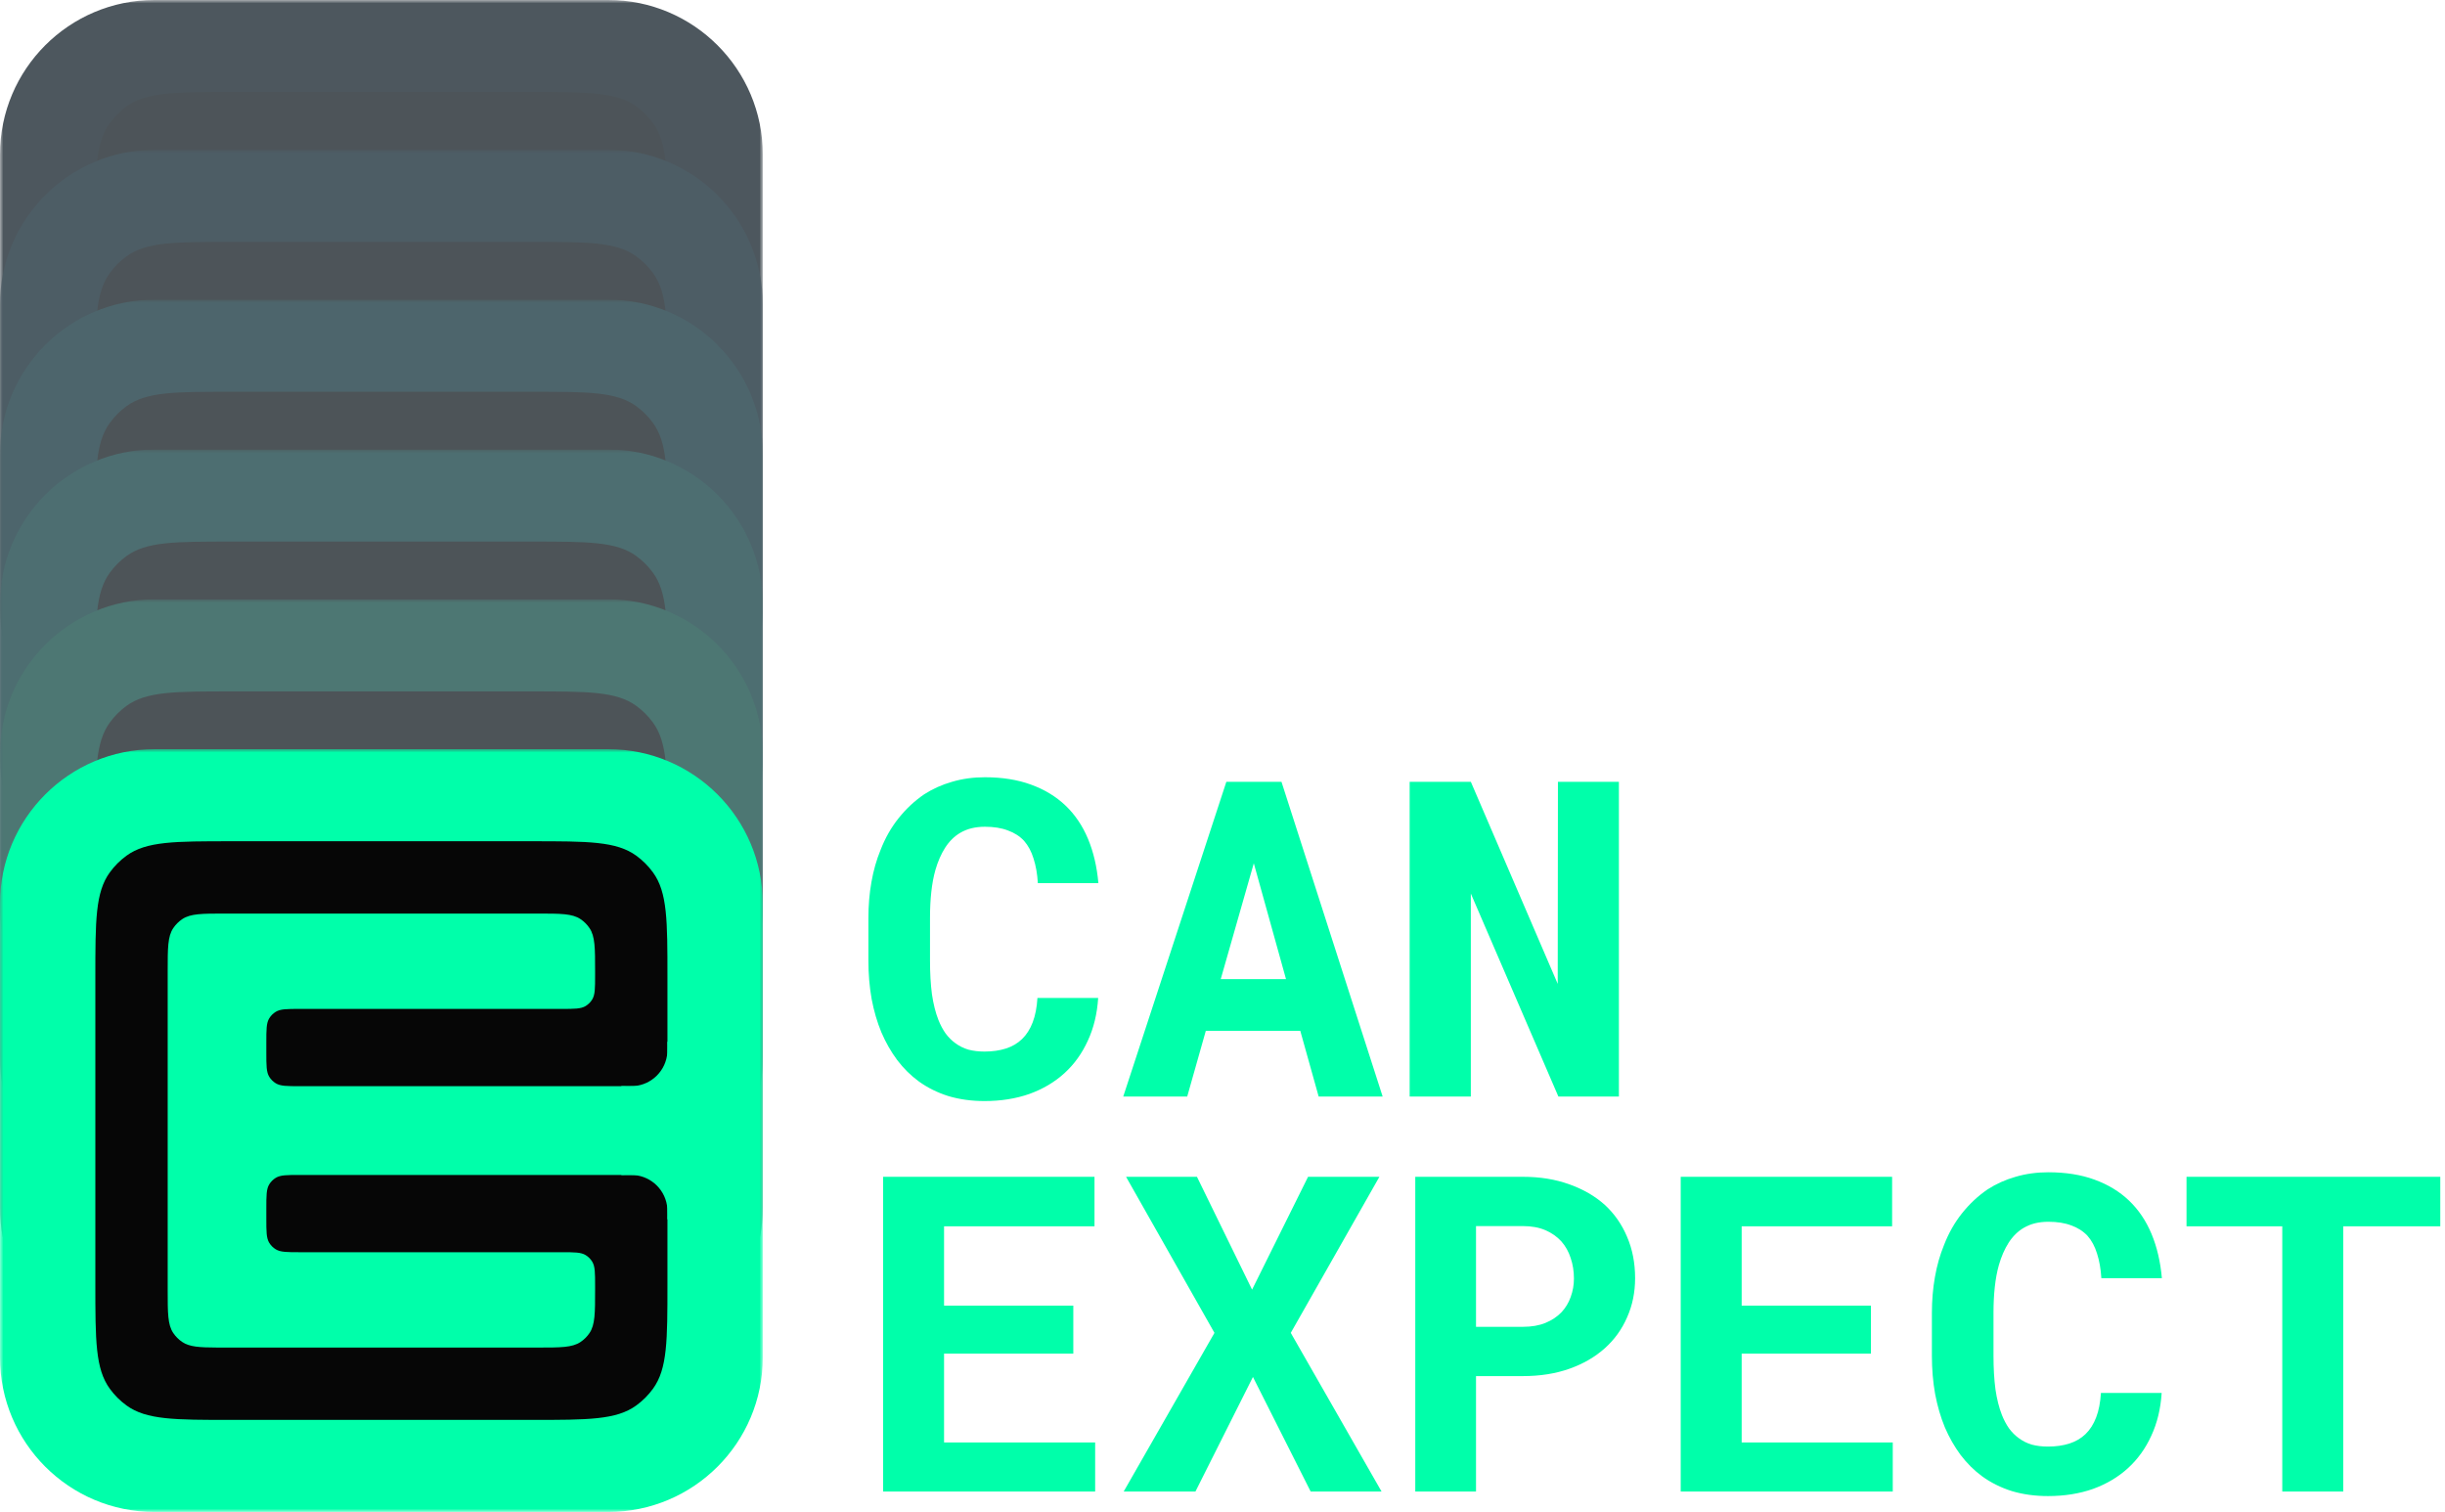<svg width="359" height="222" viewBox="0 0 359 222" fill="none" xmlns="http://www.w3.org/2000/svg">
<g opacity="0.7" clip-path="url(#clip0_107_226)">
<g clip-path="url(#clip1_107_226)">
<mask id="mask0_107_226" style="mask-type:luminance" maskUnits="userSpaceOnUse" x="0" y="0" width="112" height="112">
<path d="M112 0H0V112H112V0Z" fill="white"/>
</mask>
<g mask="url(#mask0_107_226)">
<path d="M89.31 0H22.69C10.159 0 0 10.159 0 22.69V89.31C0 101.841 10.159 112 22.69 112H89.31C101.841 112 112 101.841 112 89.31V22.69C112 10.159 101.841 0 89.31 0Z" fill="#020C12"/>
<path d="M89.31 0H22.69C10.159 0 0 10.159 0 22.69V89.31C0 101.841 10.159 112 22.69 112H89.31C101.841 112 112 101.841 112 89.31V22.69C112 10.159 101.841 0 89.31 0Z" fill="#0080FF" fill-opacity="0.03"/>
<path d="M14 33.504C14 25.177 14 21.013 16.121 18.095C16.805 17.152 17.634 16.323 18.577 15.638C21.496 13.518 25.659 13.518 33.986 13.518H78.014C86.341 13.518 90.504 13.518 93.423 15.638C94.365 16.323 95.195 17.152 95.879 18.095C98 21.013 98 25.177 98 33.504V78.497C98 86.824 98 90.987 95.879 93.906C95.195 94.849 94.365 95.678 93.423 96.363C90.504 98.483 86.341 98.483 78.014 98.483H33.986C25.659 98.483 21.496 98.483 18.577 96.363C17.634 95.678 16.805 94.849 16.121 93.906C14 90.987 14 86.824 14 78.497V33.504Z" fill="#020C12"/>
</g>
</g>
<g clip-path="url(#clip2_107_226)">
<mask id="mask1_107_226" style="mask-type:luminance" maskUnits="userSpaceOnUse" x="0" y="22" width="112" height="112">
<path d="M112 22H0V134H112V22Z" fill="white"/>
</mask>
<g mask="url(#mask1_107_226)">
<path d="M89.31 22H22.69C10.159 22 0 32.158 0 44.69V111.31C0 123.841 10.159 134 22.69 134H89.31C101.841 134 112 123.841 112 111.31V44.69C112 32.158 101.841 22 89.31 22Z" fill="#010C11"/>
<path d="M89.31 22H22.69C10.159 22 0 32.158 0 44.69V111.31C0 123.841 10.159 134 22.69 134H89.31C101.841 134 112 123.841 112 111.31V44.69C112 32.158 101.841 22 89.31 22Z" fill="#00AAFF" fill-opacity="0.08"/>
<path d="M14 55.504C14 47.177 14 43.013 16.121 40.095C16.805 39.152 17.634 38.323 18.577 37.638C21.496 35.518 25.659 35.518 33.986 35.518H78.014C86.341 35.518 90.504 35.518 93.423 37.638C94.365 38.323 95.195 39.152 95.879 40.095C98 43.013 98 47.177 98 55.504V100.497C98 108.824 98 112.987 95.879 115.906C95.195 116.849 94.365 117.678 93.423 118.363C90.504 120.483 86.341 120.483 78.014 120.483H33.986C25.659 120.483 21.496 120.483 18.577 118.363C17.634 117.678 16.805 116.849 16.121 115.906C14 112.987 14 108.824 14 100.497V55.504Z" fill="#010C12"/>
</g>
</g>
<g clip-path="url(#clip3_107_226)">
<mask id="mask2_107_226" style="mask-type:luminance" maskUnits="userSpaceOnUse" x="0" y="44" width="112" height="112">
<path d="M112 44H0V156H112V44Z" fill="white"/>
</mask>
<g mask="url(#mask2_107_226)">
<path d="M89.31 44H22.69C10.159 44 0 54.158 0 66.69V133.31C0 145.841 10.159 156 22.69 156H89.31C101.841 156 112 145.841 112 133.31V66.69C112 54.158 101.841 44 89.31 44Z" fill="#010D12"/>
<path d="M89.31 44H22.69C10.159 44 0 54.158 0 66.69V133.31C0 145.841 10.159 156 22.69 156H89.31C101.841 156 112 145.841 112 133.31V66.69C112 54.158 101.841 44 89.31 44Z" fill="#00D5FF" fill-opacity="0.12"/>
<path d="M14 77.504C14 69.177 14 65.013 16.121 62.095C16.805 61.152 17.634 60.323 18.577 59.638C21.496 57.518 25.659 57.518 33.986 57.518H78.014C86.341 57.518 90.504 57.518 93.423 59.638C94.365 60.323 95.195 61.152 95.879 62.095C98 65.013 98 69.177 98 77.504V122.497C98 130.824 98 134.987 95.879 137.906C95.195 138.849 94.365 139.678 93.423 140.363C90.504 142.483 86.341 142.483 78.014 142.483H33.986C25.659 142.483 21.496 142.483 18.577 140.363C17.634 139.678 16.805 138.849 16.121 137.906C14 134.987 14 130.824 14 122.497V77.504Z" fill="#010C11"/>
</g>
</g>
<g clip-path="url(#clip4_107_226)">
<mask id="mask3_107_226" style="mask-type:luminance" maskUnits="userSpaceOnUse" x="0" y="66" width="112" height="112">
<path d="M112 66H0V178H112V66Z" fill="white"/>
</mask>
<g mask="url(#mask3_107_226)">
<path d="M89.31 66H22.69C10.159 66 0 76.159 0 88.69V155.31C0 167.841 10.159 178 22.69 178H89.31C101.841 178 112 167.841 112 155.31V88.69C112 76.159 101.841 66 89.31 66Z" fill="#010D12"/>
<path d="M89.31 66H22.69C10.159 66 0 76.159 0 88.69V155.31C0 167.841 10.159 178 22.69 178H89.31C101.841 178 112 167.841 112 155.31V88.69C112 76.159 101.841 66 89.31 66Z" fill="#00FFFF" fill-opacity="0.15"/>
<path d="M14 99.504C14 91.177 14 87.013 16.121 84.095C16.805 83.152 17.634 82.323 18.577 81.638C21.496 79.518 25.659 79.518 33.986 79.518H78.014C86.341 79.518 90.504 79.518 93.423 81.638C94.365 82.323 95.195 83.152 95.879 84.095C98 87.013 98 91.177 98 99.504V144.497C98 152.824 98 156.987 95.879 159.906C95.195 160.849 94.365 161.678 93.423 162.363C90.504 164.483 86.341 164.483 78.014 164.483H33.986C25.659 164.483 21.496 164.483 18.577 162.363C17.634 161.678 16.805 160.849 16.121 159.906C14 156.987 14 152.824 14 144.497V99.504Z" fill="#010C11"/>
</g>
</g>
<g clip-path="url(#clip5_107_226)">
<mask id="mask4_107_226" style="mask-type:luminance" maskUnits="userSpaceOnUse" x="0" y="88" width="112" height="112">
<path d="M112 88H0V200H112V88Z" fill="white"/>
</mask>
<g mask="url(#mask4_107_226)">
<path d="M89.31 88H22.69C10.159 88 0 98.159 0 110.69V177.31C0 189.841 10.159 200 22.69 200H89.31C101.841 200 112 189.841 112 177.31V110.69C112 98.159 101.841 88 89.31 88Z" fill="#010D12"/>
<path d="M89.31 88H22.69C10.159 88 0 98.159 0 110.69V177.31C0 189.841 10.159 200 22.69 200H89.31C101.841 200 112 189.841 112 177.31V110.69C112 98.159 101.841 88 89.31 88Z" fill="#00FFD5" fill-opacity="0.2"/>
<path d="M14 121.504C14 113.177 14 109.013 16.121 106.095C16.805 105.152 17.634 104.323 18.577 103.638C21.496 101.518 25.659 101.518 33.986 101.518H78.014C86.341 101.518 90.504 101.518 93.423 103.638C94.365 104.323 95.195 105.152 95.879 106.095C98 109.013 98 113.177 98 121.504V166.497C98 174.824 98 178.987 95.879 181.906C95.195 182.849 94.365 183.678 93.423 184.363C90.504 186.483 86.341 186.483 78.014 186.483H33.986C25.659 186.483 21.496 186.483 18.577 184.363C17.634 183.678 16.805 182.849 16.121 181.906C14 178.987 14 174.824 14 166.497V121.504Z" fill="#010C11"/>
</g>
</g>
</g>
<g clip-path="url(#clip6_107_226)">
<mask id="mask5_107_226" style="mask-type:luminance" maskUnits="userSpaceOnUse" x="0" y="110" width="112" height="112">
<path d="M112 110H0V222H112V110Z" fill="white"/>
</mask>
<g mask="url(#mask5_107_226)">
<path d="M89.31 110H22.69C10.159 110 0 120.159 0 132.69V199.31C0 211.841 10.159 222 22.69 222H89.31C101.841 222 112 211.841 112 199.31V132.69C112 120.159 101.841 110 89.31 110Z" fill="url(#paint0_linear_107_226)"/>
<path d="M14 143.504C14 135.177 14 131.013 16.121 128.095C16.805 127.152 17.634 126.323 18.577 125.638C21.496 123.518 25.659 123.518 33.986 123.518H78.014C86.341 123.518 90.504 123.518 93.423 125.638C94.365 126.323 95.195 127.152 95.879 128.095C98 131.013 98 135.177 98 143.504V188.497C98 196.824 98 200.987 95.879 203.906C95.195 204.849 94.365 205.678 93.423 206.363C90.504 208.483 86.341 208.483 78.014 208.483H33.986C25.659 208.483 21.496 208.483 18.577 206.363C17.634 205.678 16.805 204.849 16.121 203.906C14 200.987 14 196.824 14 188.497V143.504Z" fill="#060606"/>
<path d="M78.931 134.138C82.321 134.138 84.016 134.138 85.234 134.951C85.761 135.304 86.213 135.756 86.566 136.283C87.379 137.501 87.379 139.196 87.379 142.586V143.214C87.379 145.11 87.379 146.058 86.952 146.755C86.713 147.144 86.386 147.472 85.996 147.711C85.299 148.138 84.351 148.138 82.455 148.138H44.028C42.131 148.138 41.183 148.138 40.486 148.564C40.097 148.803 39.769 149.131 39.53 149.521C39.103 150.217 39.103 151.166 39.103 153.062V154.558C39.103 156.455 39.103 157.403 39.53 158.099C39.769 158.489 40.097 158.817 40.486 159.056C41.183 159.483 42.131 159.483 44.028 159.483H96.214C98.11 159.483 99.058 159.483 99.755 159.909C100.145 160.148 100.472 160.476 100.711 160.866C101.138 161.562 101.138 162.51 101.138 164.407V167.593C101.138 169.489 101.138 170.437 100.711 171.134C100.472 171.524 100.145 171.851 99.755 172.09C99.058 172.517 98.11 172.517 96.214 172.517H44.028C42.131 172.517 41.183 172.517 40.486 172.944C40.097 173.183 39.769 173.51 39.53 173.9C39.103 174.597 39.103 175.545 39.103 177.441V178.938C39.103 180.834 39.103 181.782 39.53 182.479C39.769 182.869 40.097 183.196 40.486 183.435C41.183 183.862 42.131 183.862 44.028 183.862H82.455C84.351 183.862 85.299 183.862 85.996 184.289C86.386 184.528 86.713 184.855 86.952 185.245C87.379 185.942 87.379 186.89 87.379 188.786V189.414C87.379 192.804 87.379 194.499 86.566 195.716C86.213 196.243 85.761 196.696 85.234 197.048C84.016 197.862 82.321 197.862 78.931 197.862H33.069L31.875 197.86C29.263 197.849 27.832 197.76 26.766 197.048C26.239 196.696 25.787 196.243 25.434 195.716C24.621 194.499 24.621 192.804 24.621 189.414V142.586C24.621 139.196 24.621 137.501 25.434 136.283C25.787 135.756 26.239 135.304 26.766 134.951C27.984 134.138 29.679 134.138 33.069 134.138H78.931Z" fill="#00FFAA"/>
<path d="M102.827 164.552H91.241V159.461C91.276 159.464 91.311 159.467 91.345 159.47C91.534 159.483 91.758 159.483 92.207 159.483C92.655 159.483 92.879 159.483 93.068 159.47C95.702 159.281 97.798 157.186 97.986 154.551C98 154.362 98 154.138 98 153.69C98 153.344 98 153.132 97.994 152.966H102.827V164.552Z" fill="#00FFAA"/>
<path d="M102.827 167.448H91.241V172.54C91.276 172.537 91.311 172.533 91.345 172.531C91.534 172.517 91.758 172.517 92.207 172.517C92.655 172.517 92.879 172.517 93.068 172.531C95.702 172.719 97.798 174.815 97.986 177.449C98 177.638 98 177.862 98 178.31C98 178.656 98 178.869 97.994 179.034H102.827V167.448Z" fill="#00FFAA"/>
</g>
</g>
<path d="M358.308 180.057H344.058V219H335.107V180.057H321.047V172.789H358.308V180.057Z" fill="#00FFAA"/>
<path d="M317.397 204.528C317.249 206.855 316.742 208.95 315.874 210.812C315.028 212.674 313.885 214.261 312.446 215.573C311.007 216.885 309.294 217.9 307.305 218.62C305.316 219.318 303.115 219.667 300.703 219.667C298.799 219.667 297.032 219.424 295.403 218.937C293.795 218.429 292.345 217.71 291.055 216.779C289.87 215.911 288.812 214.864 287.881 213.637C286.971 212.41 286.199 211.055 285.564 209.574C284.95 208.093 284.474 206.464 284.136 204.687C283.818 202.909 283.66 201.026 283.66 199.037V192.816C283.66 190.954 283.808 189.188 284.104 187.516C284.4 185.823 284.845 184.258 285.437 182.819C286.114 181.063 287.003 179.497 288.103 178.122C289.203 176.746 290.452 175.583 291.848 174.63C293.097 173.826 294.461 173.213 295.942 172.79C297.445 172.345 299.053 172.123 300.767 172.123C303.306 172.123 305.559 172.483 307.527 173.202C309.516 173.922 311.208 174.948 312.605 176.281C314.001 177.614 315.102 179.243 315.906 181.168C316.71 183.094 317.218 185.263 317.429 187.675H308.542C308.458 186.299 308.246 185.093 307.908 184.057C307.59 183.02 307.125 182.152 306.511 181.454C305.876 180.777 305.083 180.269 304.131 179.931C303.2 179.571 302.078 179.391 300.767 179.391C300.068 179.391 299.412 179.465 298.799 179.613C298.206 179.761 297.656 179.984 297.148 180.28C296.281 180.788 295.54 181.518 294.927 182.47C294.334 183.401 293.858 184.49 293.499 185.739C293.223 186.712 293.022 187.791 292.896 188.976C292.769 190.14 292.705 191.399 292.705 192.753V199.037C292.705 200.878 292.8 202.528 292.991 203.988C293.202 205.427 293.52 206.686 293.943 207.765C294.239 208.506 294.588 209.162 294.99 209.733C295.413 210.304 295.889 210.78 296.418 211.161C296.99 211.584 297.625 211.902 298.323 212.113C299.042 212.304 299.836 212.399 300.703 212.399C301.867 212.399 302.914 212.251 303.845 211.955C304.776 211.658 305.57 211.193 306.226 210.558C306.882 209.923 307.4 209.109 307.781 208.114C308.162 207.12 308.394 205.924 308.479 204.528H317.397Z" fill="#00FFAA"/>
<path d="M274.709 198.751H255.73V211.795H277.915V219H246.78V172.789H277.82V180.057H255.73V191.705H274.709V198.751Z" fill="#00FFAA"/>
<path d="M216.724 202.052V219H207.805V172.789H223.611C226.129 172.789 228.403 173.159 230.435 173.9C232.466 174.619 234.201 175.624 235.64 176.915C237.057 178.227 238.147 179.793 238.909 181.612C239.692 183.432 240.083 185.453 240.083 187.674C240.083 189.748 239.692 191.663 238.909 193.419C238.147 195.175 237.057 196.688 235.64 197.958C234.201 199.248 232.466 200.253 230.435 200.973C228.403 201.692 226.129 202.052 223.611 202.052H216.724ZM216.724 194.815H223.611C224.88 194.815 225.981 194.625 226.912 194.244C227.843 193.863 228.625 193.345 229.26 192.689C229.874 192.033 230.329 191.282 230.625 190.436C230.942 189.568 231.101 188.669 231.101 187.738C231.101 186.659 230.942 185.654 230.625 184.723C230.329 183.792 229.874 182.977 229.26 182.279C228.625 181.581 227.843 181.03 226.912 180.628C225.981 180.226 224.88 180.025 223.611 180.025H216.724V194.815Z" fill="#00FFAA"/>
<path d="M183.843 189.356L192.063 172.789H202.537L189.524 195.704L202.854 219H192.444L183.97 202.179L175.527 219H164.99L178.32 195.704L165.339 172.789H175.75L183.843 189.356Z" fill="#00FFAA"/>
<path d="M157.595 198.751H138.616V211.795H160.801V219H129.666V172.789H160.706V180.057H138.616V191.705H157.595V198.751Z" fill="#00FFAA"/>
<path d="M237.703 161H228.816L215.962 131.198V161H206.98V114.789H215.962L228.721 144.464L228.752 114.789H237.703V161Z" fill="#00FFAA"/>
<path d="M190.92 151.352H177.051L174.321 161H164.927L180.066 114.789H188.159L203.013 161H193.618L190.92 151.352ZM179.241 143.766H188.826L184.097 126.754L179.241 143.766Z" fill="#00FFAA"/>
<path d="M161.245 146.528C161.097 148.855 160.589 150.95 159.722 152.812C158.875 154.674 157.733 156.261 156.294 157.573C154.855 158.885 153.141 159.9 151.152 160.62C149.163 161.318 146.963 161.667 144.551 161.667C142.646 161.667 140.88 161.424 139.25 160.937C137.642 160.429 136.193 159.71 134.902 158.779C133.717 157.911 132.66 156.864 131.729 155.637C130.819 154.41 130.046 153.055 129.412 151.574C128.798 150.093 128.322 148.464 127.983 146.687C127.666 144.909 127.507 143.026 127.507 141.037V134.816C127.507 132.954 127.655 131.188 127.952 129.516C128.248 127.823 128.692 126.258 129.285 124.819C129.962 123.063 130.85 121.497 131.951 120.122C133.051 118.746 134.299 117.583 135.696 116.63C136.944 115.826 138.309 115.213 139.79 114.79C141.292 114.345 142.9 114.123 144.614 114.123C147.153 114.123 149.407 114.483 151.375 115.202C153.363 115.922 155.056 116.948 156.453 118.281C157.849 119.614 158.949 121.243 159.753 123.168C160.557 125.094 161.065 127.263 161.277 129.675H152.39C152.306 128.299 152.094 127.093 151.755 126.057C151.438 125.02 150.972 124.152 150.359 123.454C149.724 122.777 148.931 122.269 147.979 121.931C147.048 121.571 145.926 121.391 144.614 121.391C143.916 121.391 143.26 121.465 142.646 121.613C142.054 121.761 141.504 121.984 140.996 122.28C140.129 122.788 139.388 123.518 138.774 124.47C138.182 125.401 137.706 126.49 137.346 127.739C137.071 128.712 136.87 129.791 136.743 130.976C136.616 132.14 136.553 133.399 136.553 134.753V141.037C136.553 142.878 136.648 144.528 136.838 145.988C137.05 147.427 137.367 148.686 137.791 149.765C138.087 150.506 138.436 151.162 138.838 151.733C139.261 152.304 139.737 152.78 140.266 153.161C140.837 153.584 141.472 153.902 142.17 154.113C142.89 154.304 143.683 154.399 144.551 154.399C145.715 154.399 146.762 154.251 147.693 153.955C148.624 153.658 149.417 153.193 150.073 152.558C150.729 151.923 151.248 151.109 151.628 150.114C152.009 149.12 152.242 147.924 152.327 146.528H161.245Z" fill="#00FFAA"/>
<defs>
<linearGradient id="paint0_linear_107_226" x1="11.5" y1="112.5" x2="101" y2="227" gradientUnits="userSpaceOnUse">
<stop stop-color="#00FFAA"/>
<stop offset="1" stop-color="#00FFAA"/>
</linearGradient>
<clipPath id="clip0_107_226">
<rect width="112" height="200" fill="white"/>
</clipPath>
<clipPath id="clip1_107_226">
<rect width="112" height="112" fill="white"/>
</clipPath>
<clipPath id="clip2_107_226">
<rect width="112" height="112" fill="white" transform="translate(0 22)"/>
</clipPath>
<clipPath id="clip3_107_226">
<rect width="112" height="112" fill="white" transform="translate(0 44)"/>
</clipPath>
<clipPath id="clip4_107_226">
<rect width="112" height="112" fill="white" transform="translate(0 66)"/>
</clipPath>
<clipPath id="clip5_107_226">
<rect width="112" height="112" fill="white" transform="translate(0 88)"/>
</clipPath>
<clipPath id="clip6_107_226">
<rect width="112" height="112" fill="white" transform="translate(0 110)"/>
</clipPath>
</defs>
</svg>

